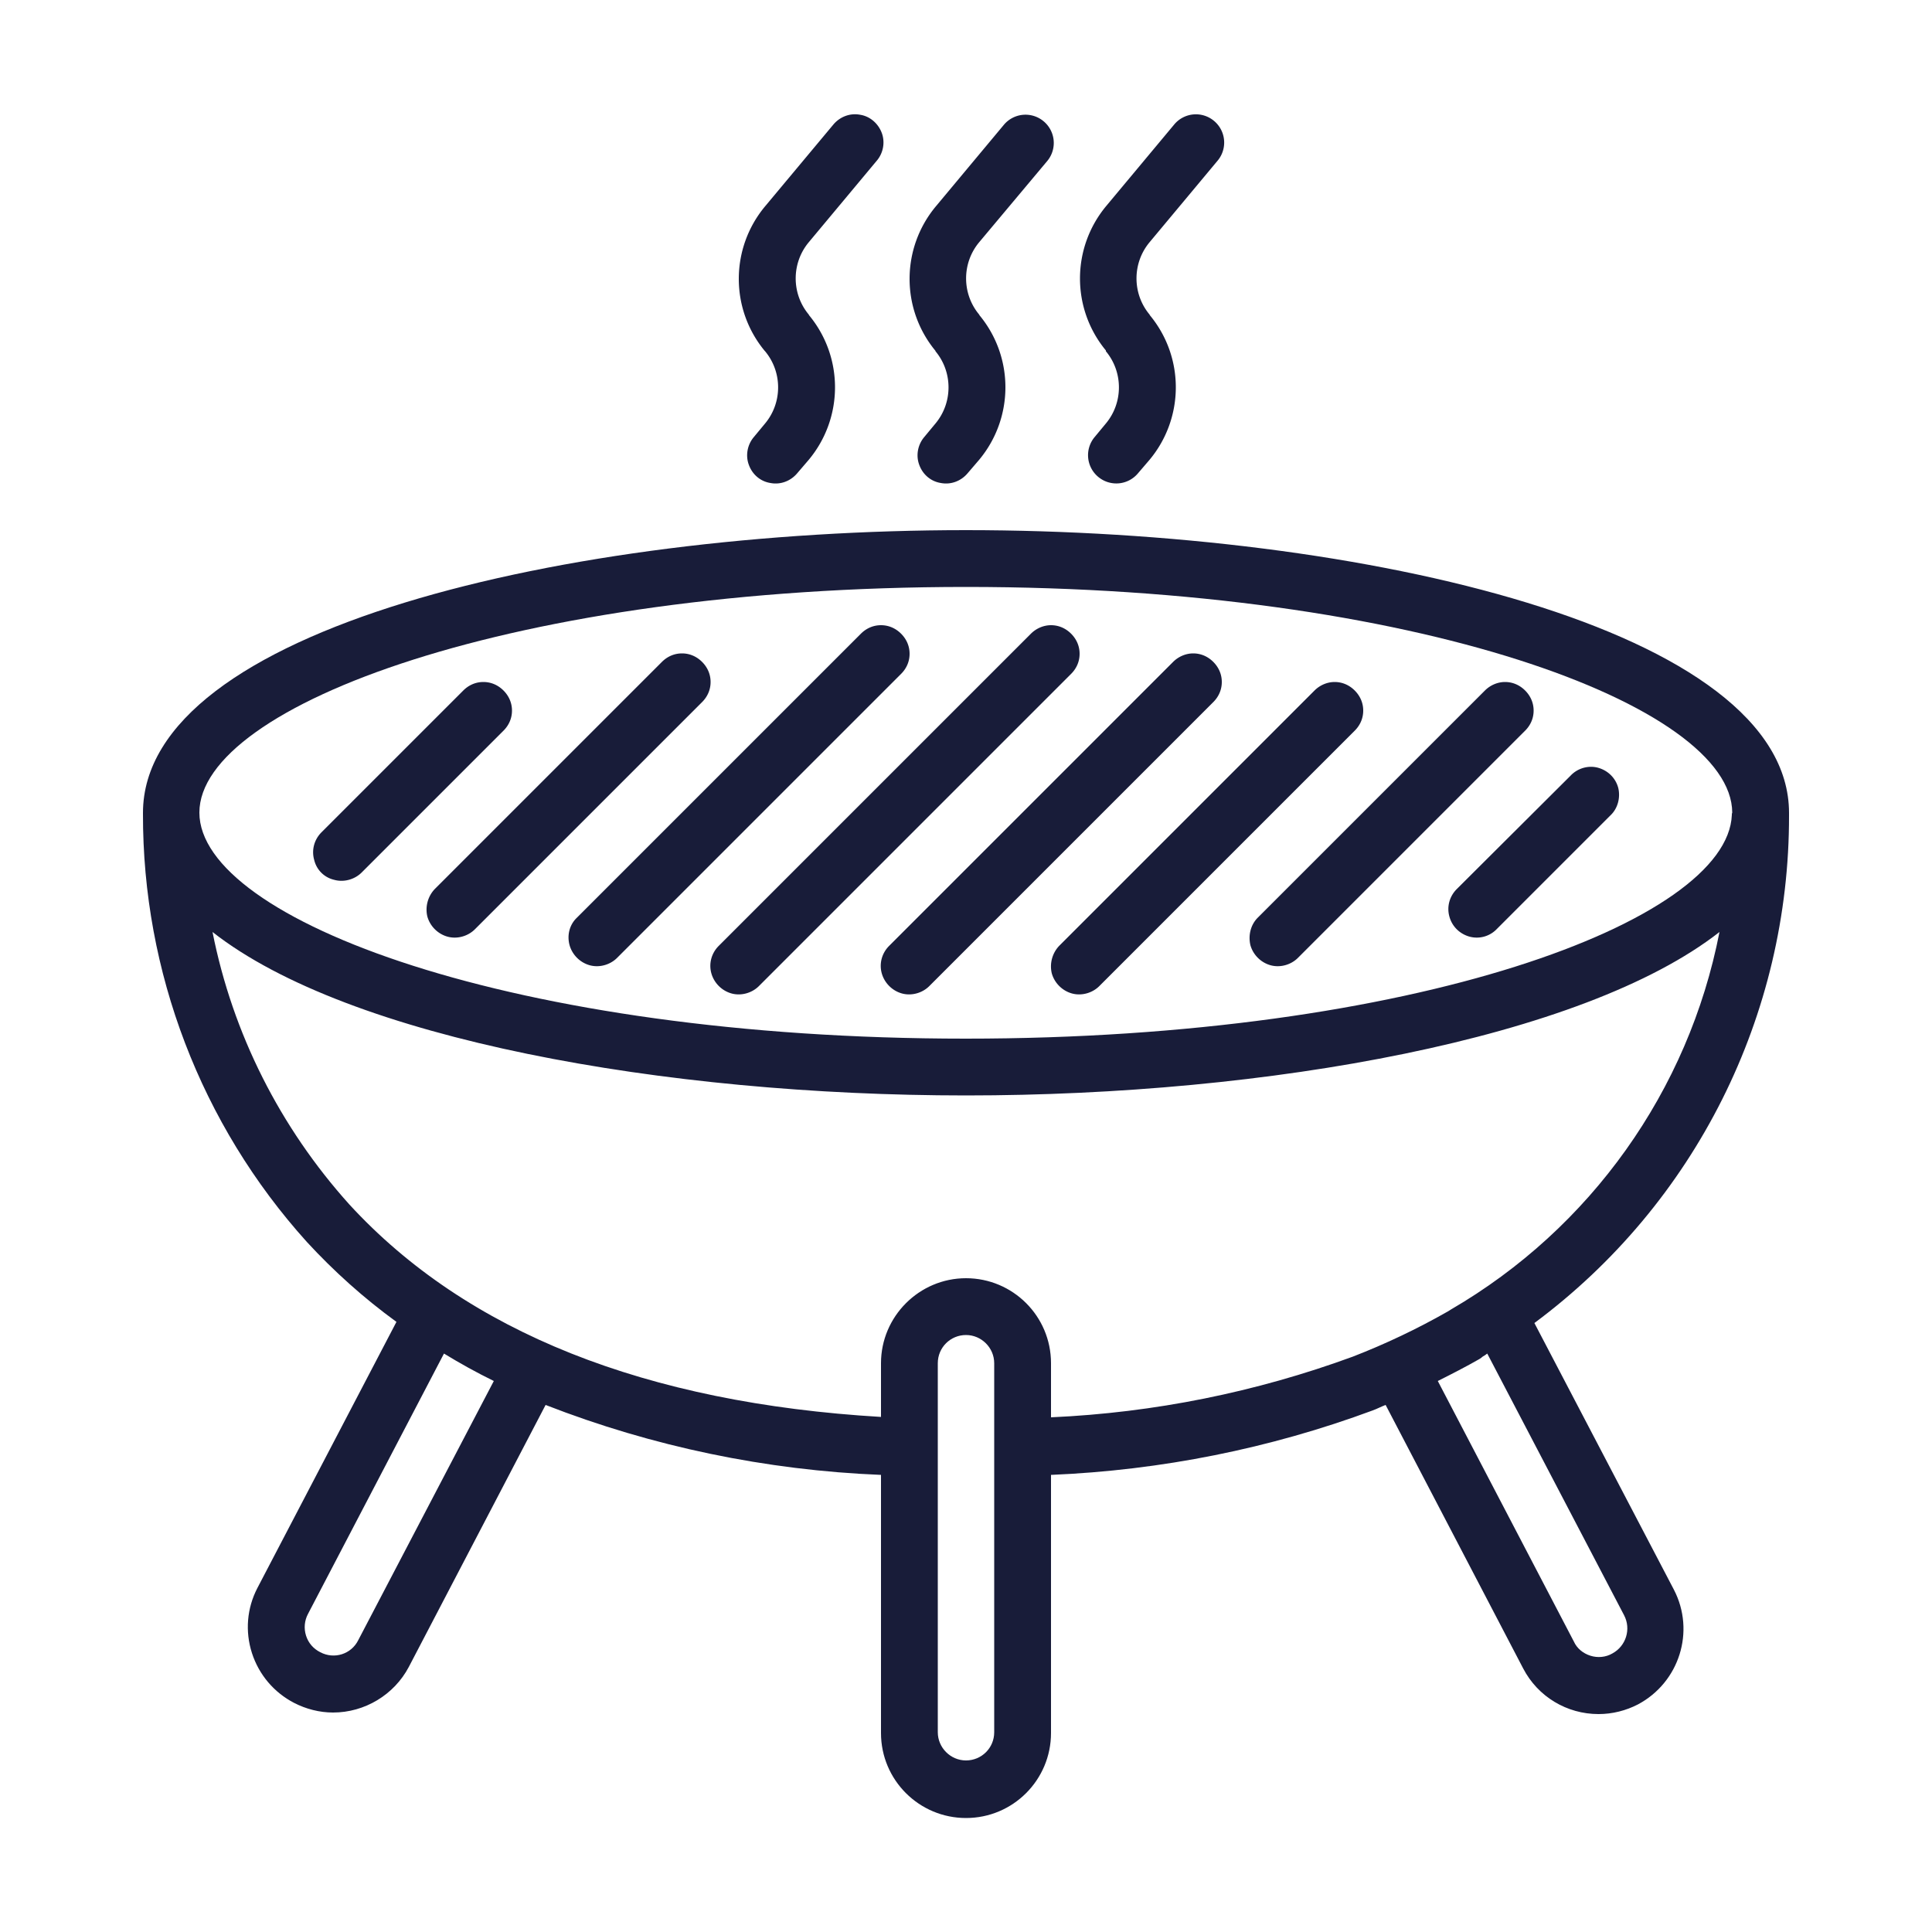 <svg version="1.1" id="Layer_1" xmlns="http://www.w3.org/2000/svg" x="0" y="0" viewBox="0 0 500 500" xml:space="preserve"><style>.st0{fill:#181c39}</style><path class="st0" d="M463 211v-.6c0-47.5-109.7-73.2-213-73.2S37 162.8 37 210.4v.2c-.1 40.9 15 80.4 42.4 110.8 7 7.6 14.8 14.6 23.2 20.7l-36 68.9c-2.7 5.2-3.2 11.2-1.4 16.8 1.8 5.6 5.7 10.2 10.9 12.9 3.1 1.6 6.6 2.5 10.1 2.5 8.2 0 15.8-4.6 19.6-11.8l35.4-67.8c27.7 10.8 57.1 16.9 86.8 18.1v66.8c0 12.2 9.9 22 22 22 12.2 0 22-9.9 22-22v-66.8c28.5-1.2 56.6-6.8 83.3-16.7 1.1-.4 2.2-1 3.3-1.4l35.6 68.2c3.8 7.3 11.3 11.8 19.5 11.8 3.6 0 7.1-.9 10.2-2.5 10.7-5.7 14.9-18.9 9.3-29.7l-36.1-69c41.7-31 66-79.7 65.9-131.4zm-213-59.1c116.8 0 198.2 30.8 198.3 58.4 0 .1-.1.2-.1.4v.2c-1.1 27.5-82.2 57.9-198.3 57.9-116.9 0-198.3-30.8-198.3-58.5s81.5-58.4 198.4-58.4zM92.7 424.5c-1.8 3.6-6.2 5-9.8 3.1-1.8-.9-3.1-2.4-3.7-4.3-.6-1.9-.4-3.9.5-5.6l35.2-67.4c4.1 2.5 8.4 4.9 12.9 7.1l-35.1 67.1zm164.6 23.8c0 4.1-3.3 7.3-7.3 7.3s-7.3-3.3-7.3-7.3v-95.5c0-4.1 3.3-7.3 7.3-7.3s7.3 3.3 7.3 7.3v95.5zm163-30.3c1.9 3.6.5 8-3 9.9-1.7 1-3.8 1.2-5.7.6-1.9-.6-3.5-1.9-4.3-3.7l-35.2-67.4c3.6-1.8 7.3-3.7 10.8-5.7.3-.2.6-.4.8-.6.4-.2.8-.5 1.2-.8l35.4 67.7zm-44.8-79.1c-.3.2-.5.3-.8.5-7.9 4.5-16.1 8.4-24.6 11.7-25.1 9.2-51.4 14.5-78.1 15.7v-14c0-12.2-9.9-22-22-22s-22 9.9-22 22v13.9c-60.8-3.6-107.2-21.9-137.6-55-17.9-19.9-30.2-44.2-35.4-70.5 35.3 27.7 117 42.3 195 42.3s159.7-14.7 195-42.3c-8 41.1-33.4 76.7-69.5 97.7z"/><path class="st0" d="M86.5 227.7c2.5.7 5.3-.1 7.1-1.9l36.7-36.7c1.4-1.4 2.2-3.2 2.2-5.2s-.8-3.8-2.2-5.2c-1.4-1.4-3.2-2.2-5.2-2.2s-3.8.8-5.2 2.2l-36.7 36.7c-1.9 1.9-2.6 4.6-1.9 7.1.6 2.6 2.6 4.6 5.2 5.2zm24.1 9.5c.7 2.5 2.7 4.5 5.2 5.2s5.3-.1 7.1-1.9l58.8-58.8c1.4-1.4 2.2-3.2 2.2-5.2s-.8-3.8-2.2-5.2c-1.4-1.4-3.2-2.2-5.2-2.2s-3.8.8-5.2 2.2l-58.8 58.8c-1.8 1.9-2.5 4.6-1.9 7.1zm36.8 7.4c.7 2.5 2.7 4.5 5.2 5.2 2.5.7 5.3-.1 7.1-1.9l73.5-73.5c1.4-1.4 2.2-3.2 2.2-5.2s-.8-3.8-2.2-5.2c-1.4-1.4-3.2-2.2-5.2-2.2s-3.8.8-5.2 2.2l-73.5 73.5c-1.9 1.8-2.6 4.5-1.9 7.1zm36.7 7.3c.7 2.5 2.7 4.5 5.2 5.2 2.5.7 5.3-.1 7.1-1.9l80.8-80.8c1.4-1.4 2.2-3.2 2.2-5.2s-.8-3.8-2.2-5.2c-1.4-1.4-3.2-2.2-5.2-2.2-1.9 0-3.8.8-5.2 2.2L186 244.8c-1.9 1.9-2.6 4.6-1.9 7.1zm44.1 0c.7 2.5 2.7 4.5 5.2 5.2 2.5.7 5.3-.1 7.1-1.9l73.5-73.5c1.4-1.4 2.2-3.2 2.2-5.2s-.8-3.8-2.2-5.2c-1.4-1.4-3.2-2.2-5.2-2.2-1.9 0-3.8.8-5.2 2.2l-73.5 73.5c-1.9 1.9-2.6 4.6-1.9 7.1zm44 0c.7 2.5 2.7 4.5 5.2 5.2 2.5.7 5.3-.1 7.1-1.9l66.1-66.1c1.4-1.4 2.2-3.2 2.2-5.2s-.8-3.8-2.2-5.2c-1.4-1.4-3.2-2.2-5.2-2.2-1.9 0-3.8.8-5.2 2.2l-66.1 66.1c-1.8 1.9-2.5 4.6-1.9 7.1zm51.4-7.3c.7 2.5 2.7 4.5 5.2 5.2 2.5.7 5.3-.1 7.1-1.9l58.8-58.8c1.4-1.4 2.2-3.2 2.2-5.2s-.8-3.8-2.2-5.2c-1.4-1.4-3.2-2.2-5.2-2.2-1.9 0-3.8.8-5.2 2.2l-58.8 58.8c-1.8 1.8-2.5 4.5-1.9 7.1zm51.5-7.4c.7 2.6 2.7 4.5 5.2 5.2 2.6.7 5.3-.1 7.1-2l29.4-29.4c1.9-1.8 2.6-4.6 2-7.1-.7-2.6-2.7-4.5-5.2-5.2s-5.3.1-7.1 2L377 230.1c-1.9 1.9-2.6 4.6-1.9 7.1zM198 90.9c4.5 5.4 4.5 13.3 0 18.7l-2.9 3.5c-1.7 2-2.2 4.8-1.3 7.2.9 2.5 3 4.3 5.6 4.7 2.6.5 5.2-.5 6.9-2.5l3-3.5c9-10.8 9.1-26.5.1-37.4l-.1-.2c-4.5-5.4-4.5-13.3 0-18.7l17.6-21.1c1.7-2 2.2-4.8 1.3-7.2s-3-4.3-5.6-4.7c-2.6-.5-5.2.5-6.9 2.5L198 53.4c-9 10.8-9.1 26.5-.1 37.4l.1.1zm44.1 0c4.5 5.4 4.5 13.3 0 18.7l-2.9 3.5c-1.7 2-2.2 4.8-1.3 7.2.9 2.5 3 4.3 5.6 4.7 2.6.5 5.2-.5 6.9-2.5l3-3.5c9-10.8 9.1-26.5.1-37.4l-.1-.2c-4.5-5.4-4.5-13.3 0-18.7l17.6-21a7.3 7.3 0 00-.9-10.3 7.3 7.3 0 00-10.3.9l-17.6 21.1c-9 10.8-9.1 26.5-.1 37.4v.1zm44.1 0c4.5 5.4 4.5 13.3 0 18.7l-2.9 3.5a7.3 7.3 0 00.9 10.3 7.3 7.3 0 0010.3-.9l3-3.5c9-10.8 9.1-26.5.1-37.4l-.1-.2c-4.5-5.4-4.5-13.3 0-18.7l17.6-21.1a7.3 7.3 0 00-.9-10.3 7.3 7.3 0 00-10.3.9l-17.6 21.1c-9 10.8-9.1 26.5-.1 37.4v.2z"/></svg>